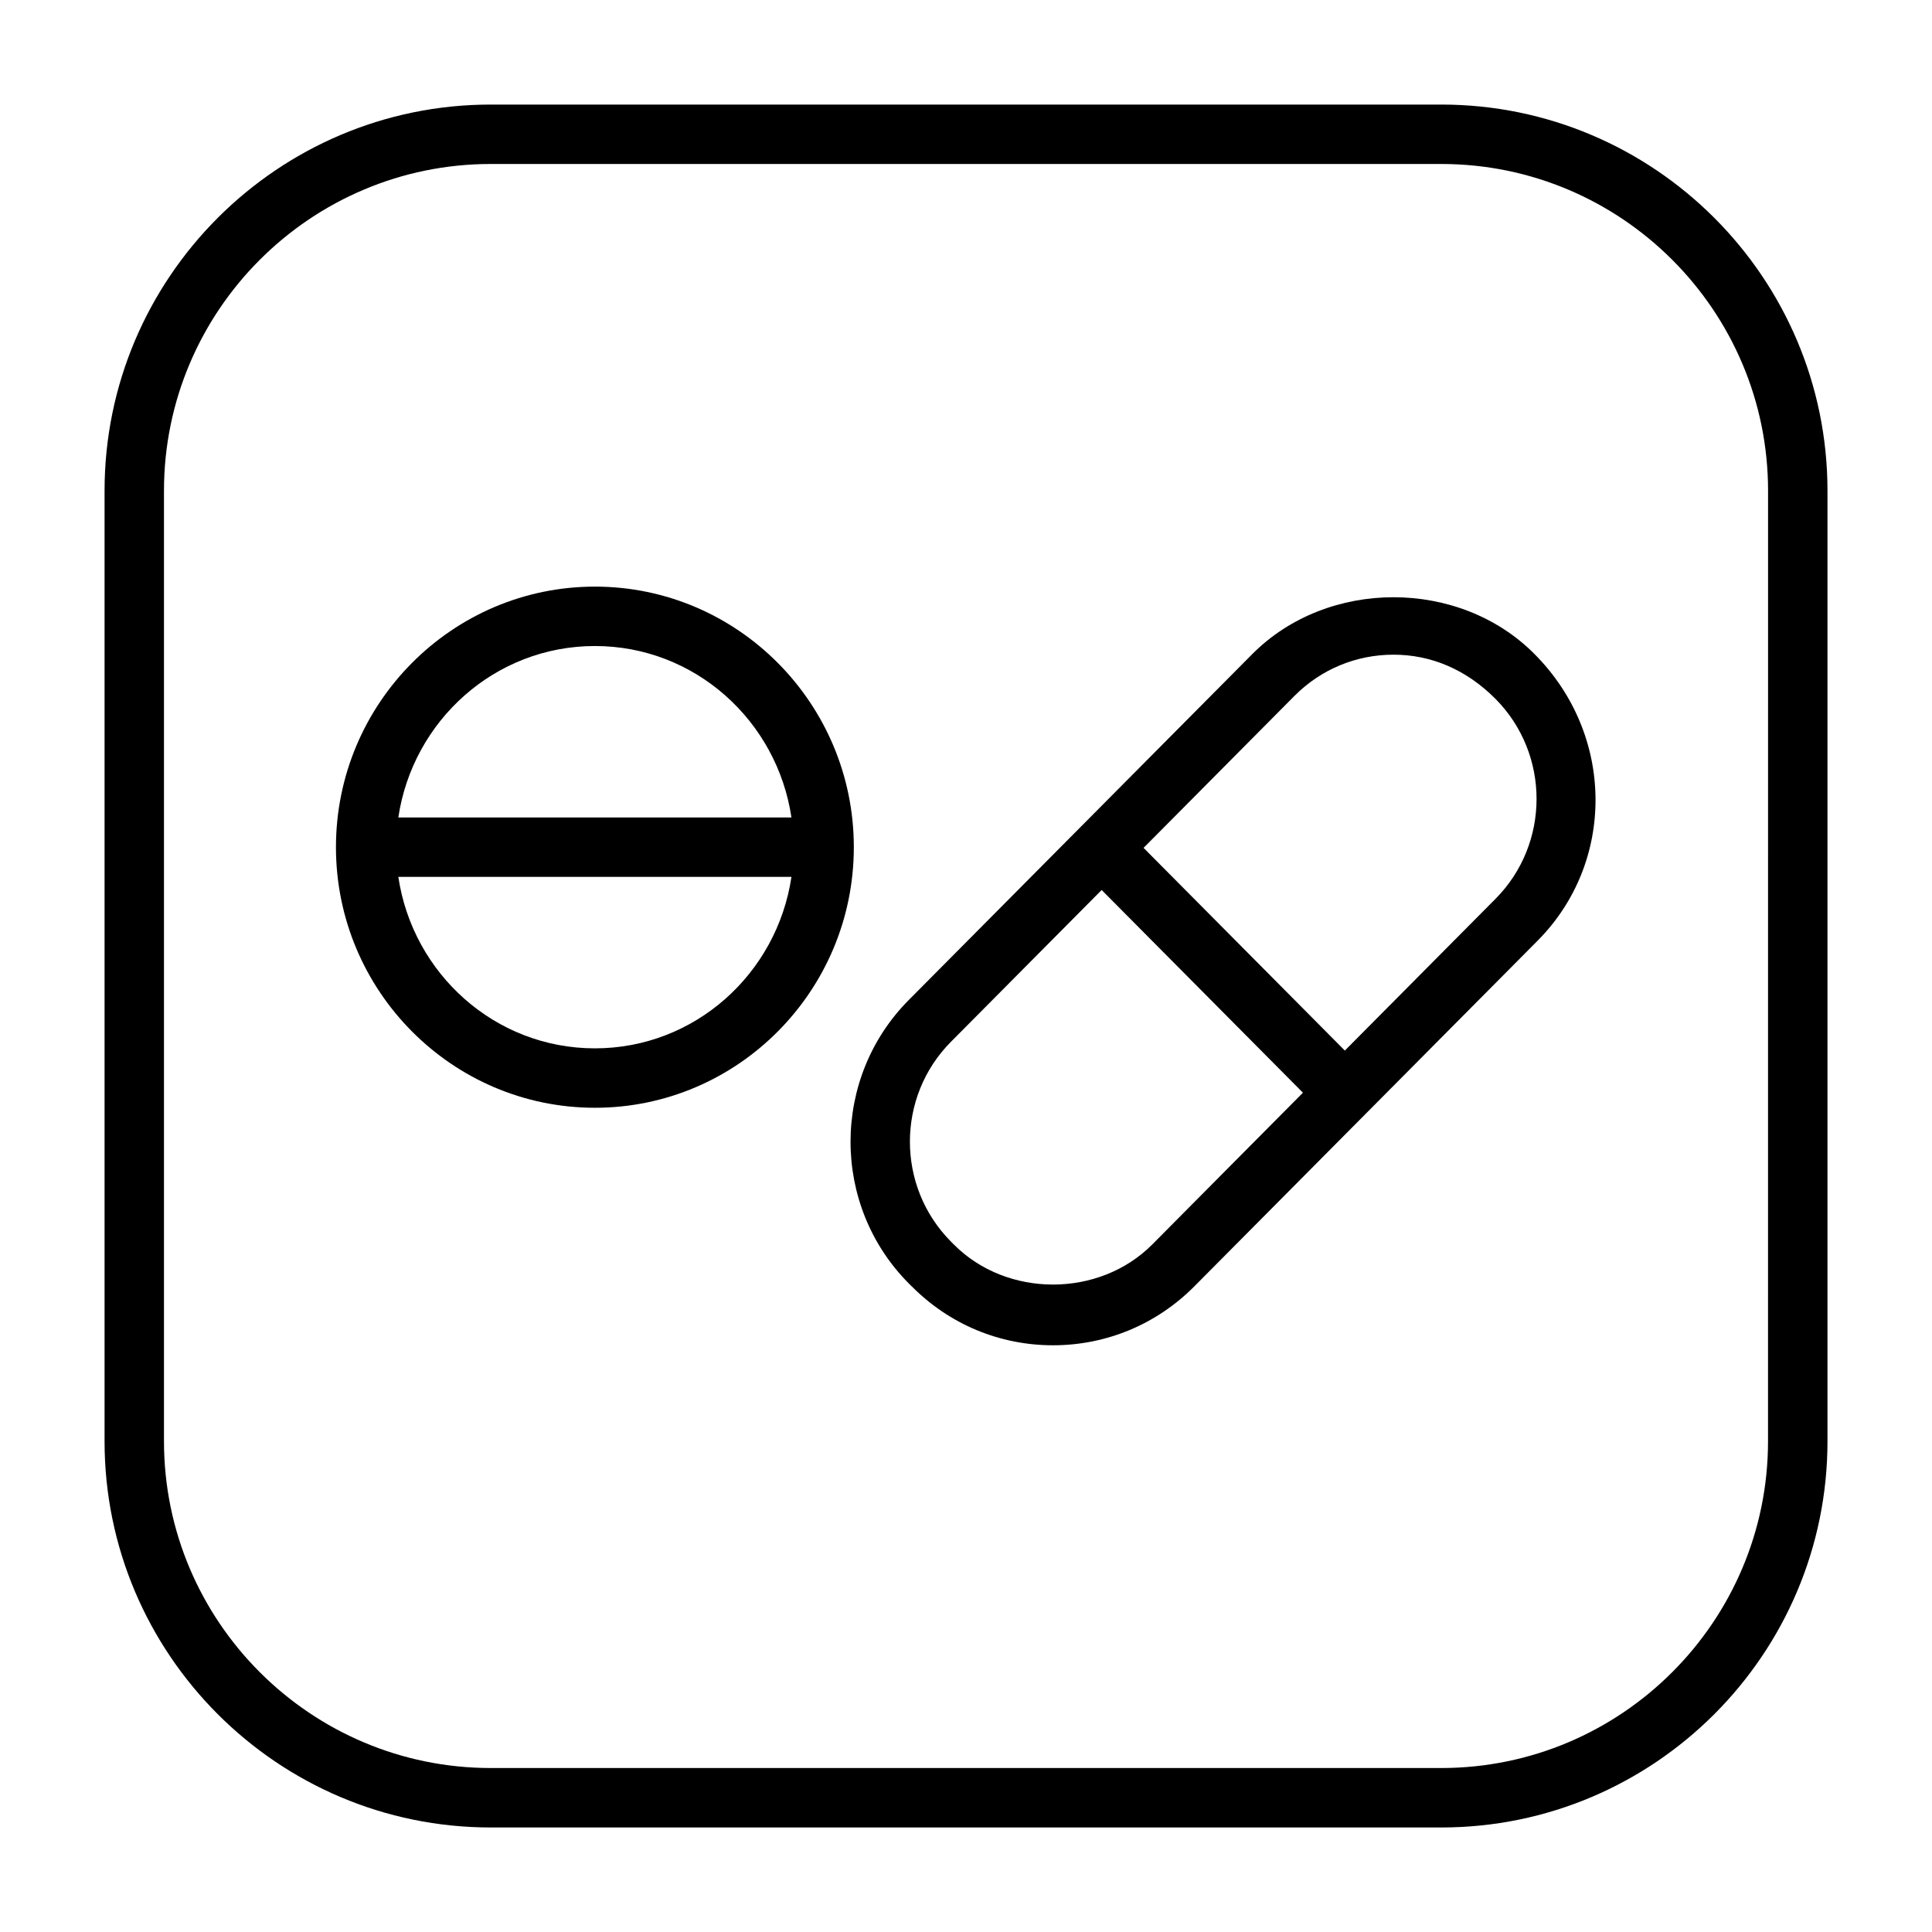<?xml version="1.0" encoding="UTF-8"?>
<!-- Uploaded to: SVG Repo, www.svgrepo.com, Generator: SVG Repo Mixer Tools -->
<svg fill="#000000" width="800px" height="800px" version="1.1" viewBox="144 144 512 512" xmlns="http://www.w3.org/2000/svg">
 <g>
  <path d="m475.85 317.36-45.422 45.738s-0.016 0-0.016 0.016c0 0 0 0.016-0.016 0.016l-45.547 45.863c-20.594 20.719-20.594 54.426-0.016 75.129l0.789 0.789h0.016c9.996 10.059 23.285 15.602 37.422 15.602s27.441-5.543 37.438-15.602l45.422-45.738c0.016-0.016 0.016-0.016 0.031-0.016s0.016-0.031 0.016-0.031l45.531-45.848c20.578-20.703 20.578-54.41-0.805-75.918-19.941-20.121-54.879-20.105-74.844 0zm-26.512 156.46c-14.059 14.121-38.477 14.152-52.539 0l-0.789-0.789c-14.5-14.594-14.5-38.352 0-52.945l39.941-40.227 53.34 53.719zm91-91.633-39.941 40.227-53.34-53.719 39.973-40.258c7.008-7.055 16.344-10.941 26.262-10.941s19.254 3.891 27.062 11.746c14.469 14.609 14.469 38.352-0.016 52.945z"/>
  <path d="m301.66 299.46c-37.832 0-68.629 30.969-68.629 69.055 0 38.086 30.797 69.055 68.629 69.055 37.832 0 68.613-30.969 68.613-69.055 0-38.086-30.781-69.055-68.613-69.055zm0 15.742c26.48 0 48.27 19.789 52.082 45.438h-104.18c3.812-25.645 25.602-45.438 52.098-45.438zm0 106.62c-26.496 0-48.285-19.789-52.098-45.438h104.18c-3.809 25.648-25.598 45.438-52.082 45.438z"/>
  <path d="m525.95 171.71h-251.9c-56.426 0-102.34 45.91-102.34 102.34v251.91c0 56.426 45.91 102.34 102.34 102.34h251.91c56.426 0 102.34-45.91 102.34-102.34v-251.91c0-56.426-45.91-102.34-102.34-102.34zm86.594 354.24c0 47.75-38.855 86.594-86.594 86.594h-251.9c-47.734 0-86.594-38.84-86.594-86.594v-251.9c0-47.75 38.855-86.594 86.594-86.594h251.91c47.734 0 86.594 38.84 86.594 86.594z"/>
 </g>
</svg>